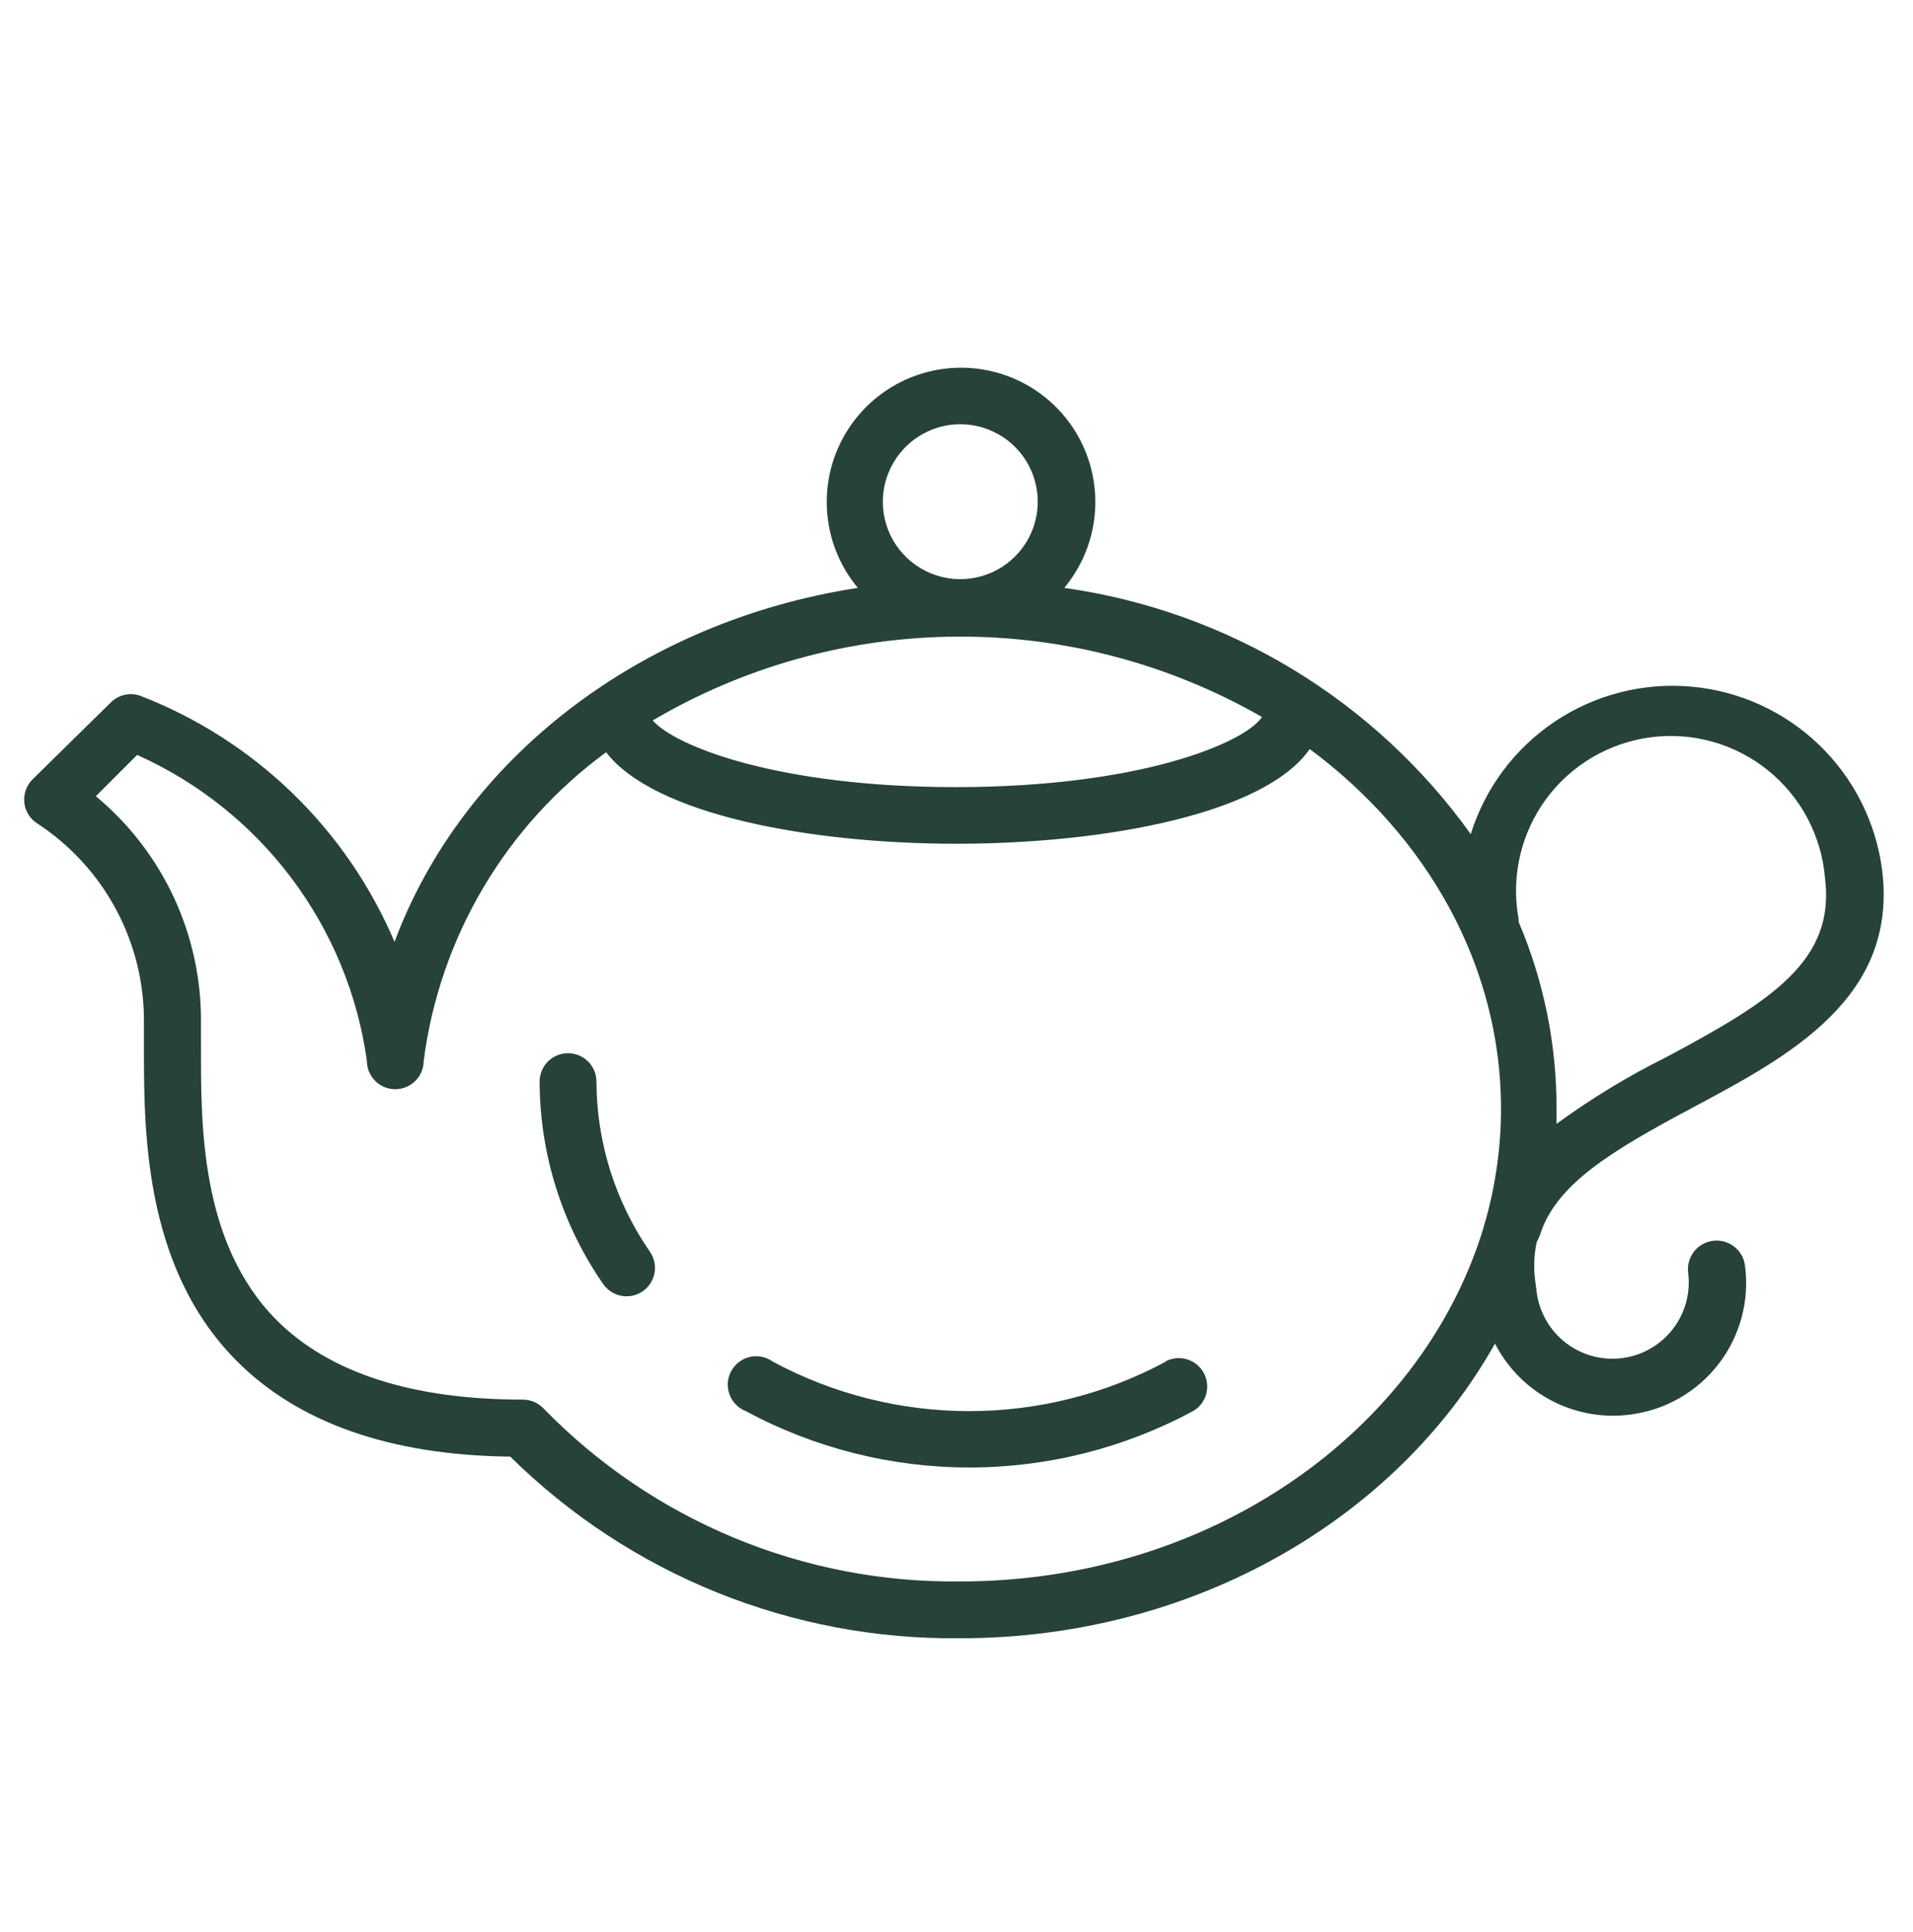 <svg xmlns="http://www.w3.org/2000/svg" width="101" height="102" viewBox="0 0 101 102" fill="none"><path d="M31.49 57.11C31.49 56.712 31.332 56.331 31.051 56.049C30.769 55.768 30.388 55.61 29.99 55.61C29.592 55.61 29.211 55.768 28.929 56.049C28.648 56.331 28.49 56.712 28.49 57.11C28.5 60.927 29.668 64.651 31.84 67.79C32.064 68.119 32.41 68.345 32.801 68.419C33.192 68.493 33.596 68.409 33.925 68.185C34.254 67.961 34.48 67.615 34.554 67.224C34.628 66.833 34.544 66.429 34.32 66.1C32.488 63.459 31.501 60.324 31.49 57.11Z" fill="#264239"></path><path d="M61.54 71.9C58.353 73.612 54.792 74.508 51.175 74.508C47.558 74.508 43.997 73.612 40.81 71.9C40.639 71.774 40.442 71.686 40.234 71.642C40.026 71.598 39.811 71.599 39.603 71.644C39.396 71.689 39.2 71.778 39.029 71.905C38.858 72.032 38.717 72.193 38.613 72.379C38.51 72.565 38.447 72.77 38.428 72.982C38.41 73.194 38.438 73.407 38.508 73.608C38.579 73.808 38.691 73.992 38.838 74.145C38.985 74.299 39.163 74.42 39.36 74.5C42.992 76.459 47.054 77.484 51.18 77.484C55.306 77.484 59.368 76.459 63 74.5C63.335 74.302 63.581 73.981 63.684 73.606C63.787 73.23 63.74 72.829 63.553 72.488C63.366 72.146 63.053 71.891 62.682 71.776C62.31 71.66 61.907 71.694 61.56 71.87L61.54 71.9Z" fill="#264239"></path><path d="M81.29 65.26C82.1 62.56 85.05 60.78 89.37 58.48C94.45 55.77 100.21 52.7 99.37 45.94C99.044 43.416 97.865 41.079 96.029 39.317C94.193 37.555 91.81 36.473 89.274 36.252C86.739 36.03 84.204 36.681 82.09 38.098C79.976 39.514 78.409 41.611 77.65 44.04C75.138 40.534 71.941 37.575 68.253 35.34C64.564 33.105 60.46 31.643 56.19 31.04C57.051 30.004 57.6 28.745 57.772 27.409C57.944 26.073 57.731 24.715 57.159 23.495C56.588 22.276 55.68 21.244 54.543 20.521C53.406 19.799 52.087 19.415 50.74 19.415C49.393 19.415 48.074 19.799 46.937 20.521C45.8 21.244 44.892 22.276 44.32 23.495C43.748 24.715 43.536 26.073 43.708 27.409C43.879 28.745 44.428 30.004 45.29 31.04C33.83 32.8 24.44 40.04 20.83 49.73C19.573 46.774 17.737 44.1 15.428 41.867C13.119 39.634 10.386 37.887 7.39 36.73C7.125 36.641 6.841 36.627 6.569 36.691C6.296 36.754 6.048 36.892 5.85 37.09L1.69 41.18C1.535 41.343 1.418 41.538 1.349 41.752C1.279 41.965 1.258 42.192 1.288 42.414C1.318 42.637 1.397 42.85 1.52 43.038C1.644 43.226 1.808 43.384 2 43.5C3.741 44.646 5.166 46.21 6.144 48.05C7.123 49.89 7.623 51.946 7.6 54.03V55.03C7.6 59.44 7.5 66.82 12.48 71.84C15.71 75.1 20.57 76.84 26.94 76.91C30.07 80 33.781 82.439 37.859 84.085C41.938 85.731 46.302 86.552 50.7 86.5C63.06 86.5 73.77 80.15 78.93 70.94C79.516 72.085 80.407 73.047 81.504 73.719C82.602 74.391 83.863 74.748 85.15 74.75C85.457 74.75 85.765 74.73 86.07 74.69C86.986 74.574 87.87 74.278 88.671 73.819C89.472 73.36 90.174 72.748 90.738 72.016C91.301 71.284 91.714 70.449 91.953 69.557C92.192 68.665 92.252 67.735 92.13 66.82C92.078 66.422 91.871 66.061 91.553 65.816C91.235 65.572 90.833 65.463 90.435 65.515C90.037 65.567 89.676 65.774 89.431 66.092C89.187 66.41 89.078 66.812 89.13 67.21C89.195 67.735 89.157 68.268 89.017 68.779C88.876 69.289 88.637 69.767 88.312 70.185C87.987 70.603 87.583 70.953 87.123 71.214C86.662 71.476 86.155 71.644 85.63 71.71C84.569 71.843 83.499 71.548 82.655 70.892C81.811 70.236 81.263 69.271 81.13 68.21L81.06 67.67C80.962 66.978 80.986 66.274 81.13 65.59L81.29 65.26ZM80.16 48.42C79.972 47.334 80.007 46.222 80.26 45.15C80.514 44.078 80.982 43.068 81.635 42.181C82.289 41.294 83.116 40.549 84.065 39.99C85.015 39.431 86.067 39.07 87.16 38.928C88.252 38.786 89.362 38.867 90.423 39.165C91.484 39.464 92.473 39.974 93.331 40.664C94.19 41.355 94.9 42.212 95.419 43.184C95.937 44.156 96.254 45.222 96.35 46.32C96.92 50.71 93.56 52.84 87.95 55.83C85.931 56.835 84.001 58.01 82.18 59.34C82.18 59.08 82.18 58.82 82.18 58.56C82.191 55.165 81.51 51.803 80.18 48.68C80.181 48.593 80.174 48.506 80.16 48.42ZM66.62 37.87C65.73 39.2 60.27 41.56 50.46 41.56C41.07 41.56 35.65 39.4 34.46 38.04C39.332 35.17 44.877 33.642 50.532 33.613C56.186 33.583 61.748 35.052 66.65 37.87H66.62ZM50.7 22.4C51.508 22.4 52.299 22.64 52.971 23.089C53.644 23.538 54.168 24.176 54.478 24.922C54.787 25.669 54.869 26.491 54.712 27.284C54.555 28.077 54.166 28.806 53.596 29.378C53.025 29.951 52.297 30.341 51.504 30.5C50.711 30.659 49.889 30.579 49.142 30.271C48.394 29.963 47.755 29.441 47.304 28.77C46.853 28.098 46.612 27.308 46.61 26.5C46.61 25.414 47.041 24.373 47.807 23.604C48.574 22.836 49.614 22.403 50.7 22.4ZM50.7 83.5C46.605 83.551 42.543 82.768 38.761 81.198C34.978 79.628 31.555 77.305 28.7 74.37C28.56 74.222 28.391 74.103 28.203 74.023C28.016 73.942 27.814 73.9 27.61 73.9C21.76 73.9 17.4 72.49 14.61 69.71C10.51 65.58 10.61 59.24 10.61 55.04V54.04C10.637 51.753 10.152 49.488 9.192 47.412C8.232 45.336 6.82 43.501 5.06 42.04L7.24 39.86C10.464 41.304 13.269 43.543 15.391 46.368C17.513 49.193 18.882 52.511 19.37 56.01C19.37 56.408 19.528 56.789 19.809 57.071C20.09 57.352 20.472 57.51 20.87 57.51C21.268 57.51 21.649 57.352 21.93 57.071C22.212 56.789 22.37 56.408 22.37 56.01C22.787 52.784 23.856 49.676 25.512 46.876C27.167 44.075 29.375 41.641 32 39.72C34.54 43.02 42.77 44.55 50.5 44.55C58.39 44.55 66.78 42.96 69.15 39.55C75.32 44.13 79.25 50.96 79.25 58.55C79.246 60.51 78.98 62.461 78.46 64.35C78.4 64.53 78.35 64.72 78.3 64.91C75 75.6 63.91 83.5 50.7 83.5Z" fill="#264239"></path></svg>